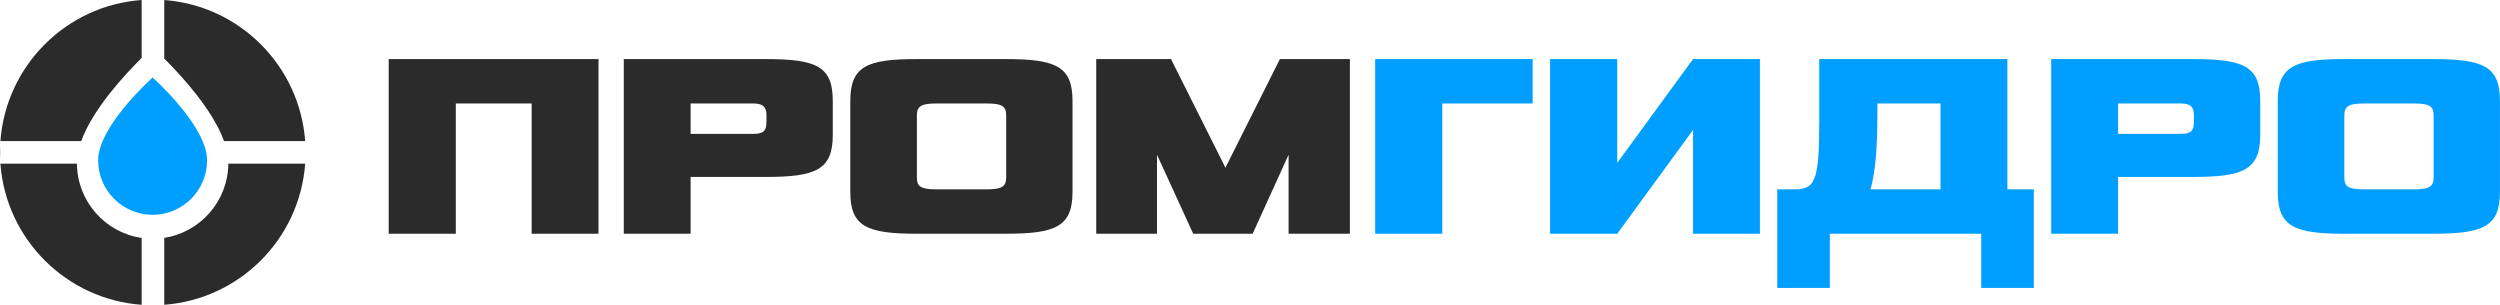 <?xml version="1.0" encoding="UTF-8"?> <svg xmlns="http://www.w3.org/2000/svg" width="246" height="30" viewBox="0 0 246 30" fill="none"><path d="M239.392 23H230.682C225.768 23 224.13 22.298 224.13 18.892V9.922C224.13 6.49 225.82 5.814 230.682 5.814H239.392C244.306 5.814 245.996 6.49 245.996 9.922V18.892C245.996 22.324 244.306 23 239.392 23ZM239.47 17.462V11.352C239.47 10.442 239.054 10.182 237.546 10.182H232.606C231.176 10.182 230.682 10.416 230.682 11.352V17.462C230.682 18.32 231.02 18.632 232.606 18.632H237.546C239.054 18.632 239.47 18.346 239.47 17.462Z" fill="#009EFF"></path><path d="M215.802 17.41H208.418V23H201.84V5.814H215.802C220.794 5.814 222.406 6.516 222.406 9.922V13.302C222.406 16.734 220.69 17.41 215.802 17.41ZM215.88 11.976V11.326C215.88 10.546 215.568 10.182 214.58 10.182H208.418V13.172H214.58C215.62 13.172 215.88 12.86 215.88 11.976Z" fill="#009EFF"></path><path d="M180.056 28.33H174.882V18.632H176.442C178.548 18.632 179.016 18.086 179.016 11.95V5.814H197.528V18.632H200.128V28.33H194.954V23H180.056V28.33ZM184.736 11.196C184.736 14.472 184.554 16.864 184.06 18.632H190.95V10.182H184.736V11.196Z" fill="#009EFF"></path><path d="M173.175 23H166.597V12.782L159.135 23H152.531V5.814H159.135V16.032L166.597 5.814H173.175V23Z" fill="#009EFF"></path><path d="M135.316 5.814H150.812V10.182H141.92V23H135.316V5.814Z" fill="#009EFF"></path><path d="M132.829 23H126.797V15.226L123.261 23H117.411L113.849 15.226V23H107.869V5.814H115.227L120.583 16.5L125.939 5.814H132.829V23Z" fill="#2B2B2B"></path><path d="M98.931 23H90.221C85.307 23 83.669 22.298 83.669 18.892V9.922C83.669 6.49 85.359 5.814 90.221 5.814H98.931C103.845 5.814 105.535 6.49 105.535 9.922V18.892C105.535 22.324 103.845 23 98.931 23ZM99.009 17.462V11.352C99.009 10.442 98.593 10.182 97.085 10.182H92.145C90.715 10.182 90.221 10.416 90.221 11.352V17.462C90.221 18.32 90.559 18.632 92.145 18.632H97.085C98.593 18.632 99.009 18.346 99.009 17.462Z" fill="#2B2B2B"></path><path d="M75.341 17.41H67.957V23H61.379V5.814H75.341C80.333 5.814 81.945 6.516 81.945 9.922V13.302C81.945 16.734 80.229 17.41 75.341 17.41ZM75.419 11.976V11.326C75.419 10.546 75.107 10.182 74.119 10.182H67.957V13.172H74.119C75.159 13.172 75.419 12.86 75.419 11.976Z" fill="#2B2B2B"></path><path d="M58.892 23H52.314V10.182H44.852V23H38.248V5.814H58.892V23Z" fill="#2B2B2B"></path><path fill-rule="evenodd" clip-rule="evenodd" d="M30.029 16.107H22.469C22.429 19.804 19.708 22.856 16.163 23.404V29.989C23.573 29.439 29.487 23.519 30.029 16.107ZM13.94 29.991V23.414C10.362 22.894 7.608 19.827 7.568 16.107H0.04C0.583 23.53 6.515 29.456 13.94 29.991ZM0.017 15.708C0.006 15.472 0 15.234 0 14.995C0 14.757 0.006 14.519 0.017 14.283L0.017 15.708ZM0.04 13.884H7.99C9.125 10.748 12.268 7.355 13.94 5.699V0C6.515 0.535 0.583 6.461 0.04 13.884ZM16.163 0.002V5.765C17.851 7.443 20.926 10.789 22.047 13.884H30.029C29.487 6.472 23.573 0.552 16.163 0.002Z" fill="#2B2B2B"></path><path d="M20.378 15.775C20.378 18.736 17.979 21.136 15.018 21.136C12.058 21.136 9.658 18.736 9.658 15.775C9.658 12.39 15.018 7.627 15.018 7.627C15.018 7.627 20.378 12.39 20.378 15.775Z" fill="#009EFF"></path></svg> 